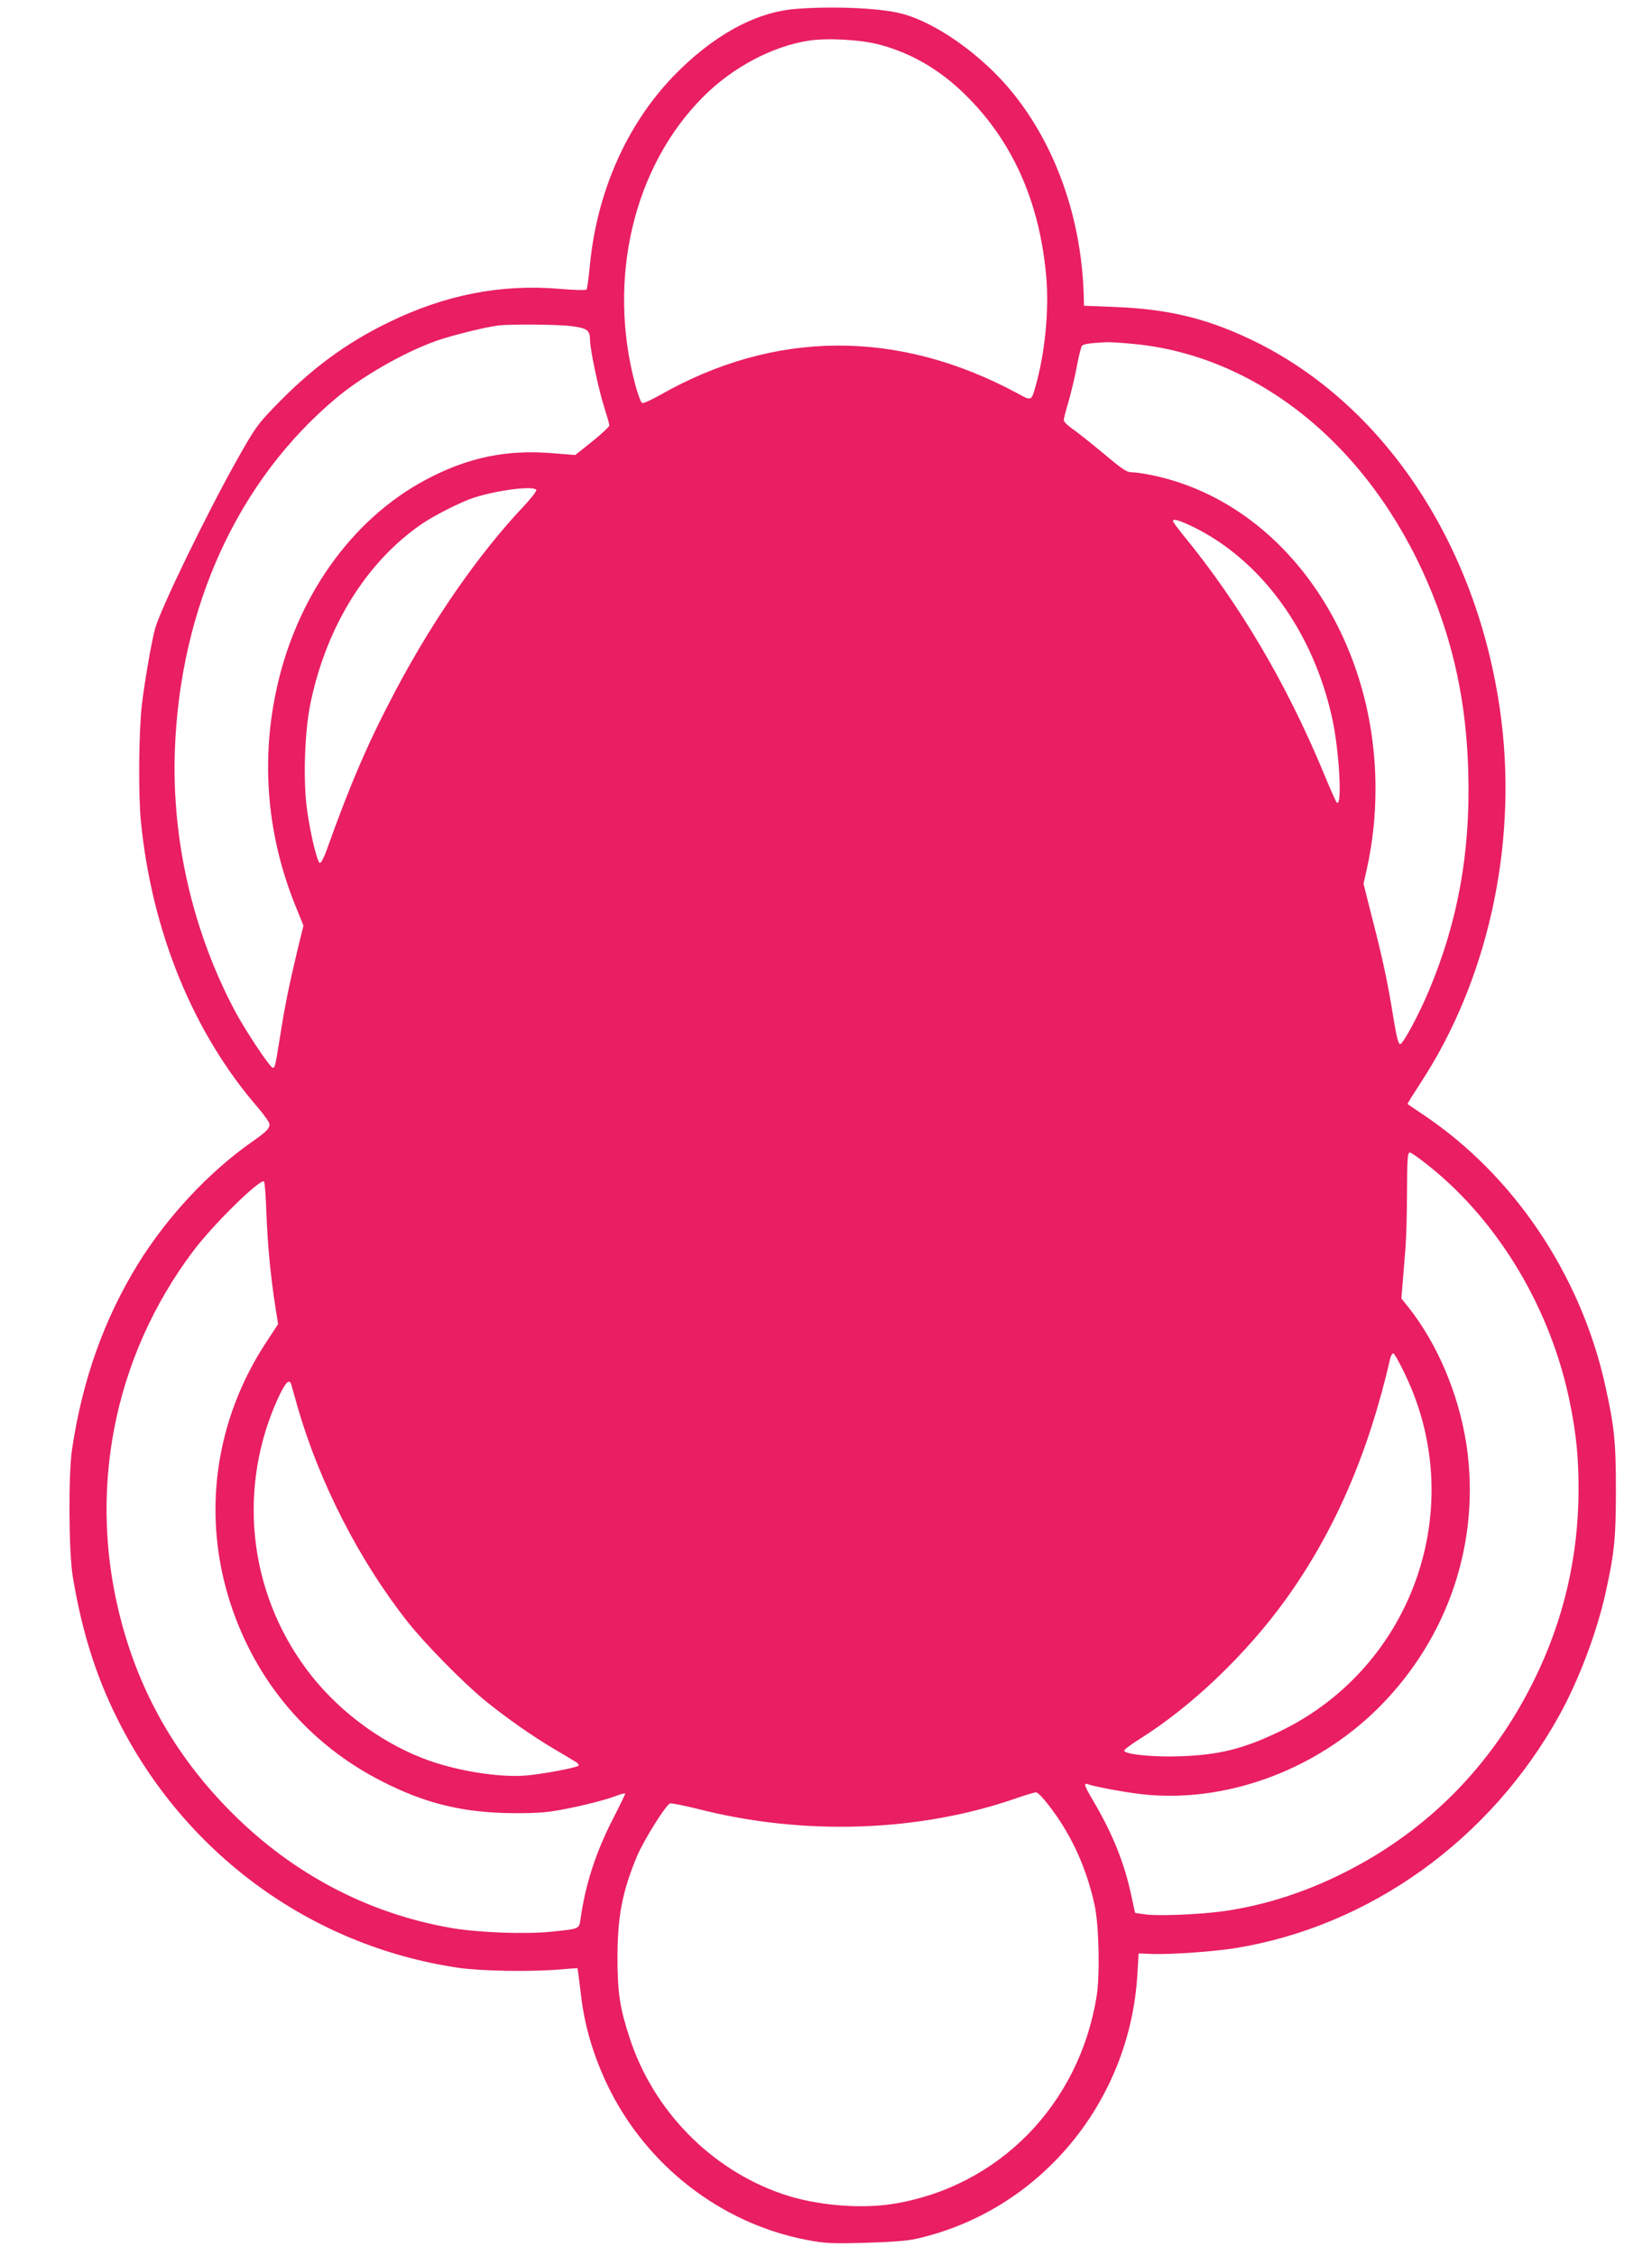 <?xml version="1.0" standalone="no"?>
<!DOCTYPE svg PUBLIC "-//W3C//DTD SVG 20010904//EN"
 "http://www.w3.org/TR/2001/REC-SVG-20010904/DTD/svg10.dtd">
<svg version="1.0" xmlns="http://www.w3.org/2000/svg"
 width="938pt" height="1280pt" viewBox="0 0 938 1280"
 preserveAspectRatio="xMidYMid meet">
<g transform="translate(0,1280) scale(0.1,-0.1)"
fill="#e91e63" stroke="none">
<path d="M4514 12749 c-228 -19 -470 -153 -692 -383 -265 -276 -434 -658 -473
-1076 -7 -69 -15 -129 -19 -133 -4 -5 -73 -3 -154 4 -332 28 -650 -34 -971
-191 -243 -118 -442 -266 -645 -477 -97 -100 -114 -124 -213 -300 -173 -307
-437 -851 -467 -962 -21 -79 -61 -311 -75 -436 -17 -151 -20 -506 -5 -656 62
-627 298 -1203 667 -1627 34 -40 63 -81 63 -91 0 -26 -17 -43 -100 -101 -245
-172 -479 -423 -645 -690 -193 -313 -317 -658 -376 -1055 -21 -140 -19 -580 4
-720 51 -308 130 -562 254 -810 381 -763 1098 -1287 1933 -1411 128 -19 411
-24 577 -10 l102 8 5 -33 c2 -19 10 -77 16 -129 20 -170 71 -339 151 -506 220
-454 644 -782 1132 -875 100 -19 134 -21 327 -16 144 4 239 11 289 22 700 156
1216 771 1259 1502 l7 118 85 -3 c107 -3 343 14 463 33 765 124 1449 615 1840
1320 109 196 211 465 261 686 52 233 61 316 61 594 0 278 -9 359 -61 595 -139
625 -518 1189 -1029 1532 -49 33 -91 61 -93 63 -2 1 31 54 72 117 380 578 550
1337 461 2058 -119 958 -637 1764 -1373 2139 -274 138 -504 197 -822 209
l-175 7 -2 70 c-15 430 -158 834 -401 1136 -172 214 -440 404 -638 453 -123
31 -392 42 -600 25z m483 -203 c195 -53 363 -156 515 -315 251 -261 394 -597
429 -1006 16 -189 -8 -432 -62 -620 -23 -81 -22 -81 -102 -37 -677 365 -1378
361 -2030 -10 -48 -27 -94 -48 -101 -45 -7 3 -24 49 -39 104 -161 600 -10
1237 385 1633 166 167 392 287 598 319 108 17 301 6 407 -23z m-1750 -1597
c87 -11 103 -24 103 -76 0 -54 48 -281 80 -381 16 -51 30 -99 30 -106 0 -7
-44 -48 -97 -91 l-97 -77 -126 10 c-263 22 -481 -23 -718 -148 -428 -226 -747
-677 -857 -1215 -83 -403 -45 -815 112 -1204 l46 -113 -37 -152 c-46 -192 -70
-313 -96 -479 -28 -174 -29 -179 -43 -175 -18 6 -157 215 -213 321 -239 450
-360 972 -341 1482 30 813 359 1530 917 1997 147 123 381 257 565 323 86 31
281 79 355 88 77 9 343 6 417 -4z m3183 -100 c710 -65 1344 -579 1678 -1359
146 -340 219 -683 229 -1076 12 -453 -59 -843 -223 -1234 -59 -141 -148 -305
-164 -305 -10 0 -20 40 -36 135 -33 207 -60 336 -119 565 l-53 210 19 85 c33
151 49 297 49 455 0 879 -536 1629 -1272 1779 -42 9 -93 16 -112 16 -29 0 -54
17 -162 108 -71 59 -150 122 -177 140 -26 18 -47 40 -47 48 0 8 13 58 29 112
15 53 36 142 46 197 10 55 23 105 28 112 8 11 43 16 137 21 19 1 87 -3 150 -9z
m-3385 -829 c3 -6 -27 -45 -67 -88 -256 -270 -515 -642 -730 -1047 -157 -296
-257 -528 -393 -908 -15 -43 -33 -76 -39 -74 -15 5 -52 158 -72 297 -24 168
-15 451 20 615 92 436 320 800 634 1014 73 49 218 122 290 146 135 44 342 70
357 45z m3718 -204 c395 -188 696 -600 803 -1101 39 -183 56 -501 24 -469 -5
5 -39 81 -75 169 -210 506 -477 958 -794 1345 -33 41 -61 78 -61 83 0 15 32 6
103 -27z m1354 -3635 c398 -320 692 -816 798 -1346 36 -181 48 -303 48 -490
-1 -380 -85 -740 -253 -1080 -238 -482 -602 -852 -1075 -1090 -221 -112 -455
-187 -686 -220 -134 -19 -379 -29 -449 -18 l-55 8 -22 101 c-39 183 -106 348
-211 527 -56 94 -62 113 -34 102 35 -13 200 -44 302 -56 472 -54 986 132 1344
487 401 398 585 949 502 1499 -44 286 -167 576 -334 783 l-35 44 7 86 c4 48
11 137 16 197 5 61 9 208 9 328 1 184 3 217 16 217 8 0 58 -36 112 -79z
m-6604 -273 c7 -180 24 -356 52 -533 l14 -89 -63 -96 c-295 -444 -371 -982
-209 -1484 144 -447 447 -804 863 -1015 234 -119 435 -171 693 -179 107 -3
202 0 260 8 110 15 303 61 375 89 29 11 52 17 52 13 0 -4 -31 -68 -69 -142
-99 -192 -158 -377 -185 -571 -8 -55 -5 -54 -160 -70 -151 -16 -420 -6 -576
21 -470 82 -894 305 -1240 650 -308 307 -513 658 -626 1069 -203 739 -55 1514
404 2123 112 149 377 409 401 394 4 -3 11 -88 14 -188z m6467 -911 c359 -751
44 -1652 -705 -2018 -211 -102 -348 -137 -570 -145 -152 -6 -315 10 -322 31
-1 6 37 35 85 65 299 187 609 484 834 796 277 386 469 830 592 1367 4 15 11
27 17 27 6 0 37 -55 69 -123z m-6326 -54 c3 -10 19 -67 36 -128 124 -429 352
-874 626 -1220 99 -125 309 -338 433 -441 119 -97 268 -202 391 -275 58 -34
116 -69 129 -77 13 -7 19 -18 15 -22 -12 -11 -201 -47 -294 -55 -158 -14 -413
28 -593 99 -255 100 -496 285 -660 508 -330 447 -389 1035 -155 1541 40 84 61
106 72 70z m4320 -2413 c115 -154 197 -338 241 -540 25 -114 31 -391 12 -516
-99 -619 -560 -1087 -1162 -1181 -191 -29 -440 -6 -625 58 -404 139 -731 473
-865 885 -55 167 -69 257 -69 454 0 233 27 376 111 577 38 90 163 290 187 299
8 3 78 -11 155 -30 602 -155 1264 -133 1821 63 47 16 93 30 102 30 11 1 46
-36 92 -99z"/>
</g>
</svg>
